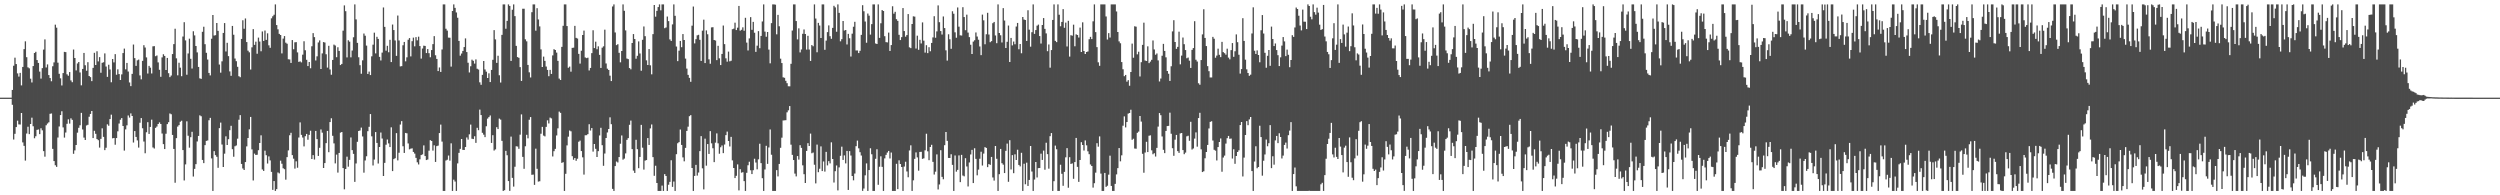 <?xml version="1.0" encoding="UTF-8"?>
<svg xmlns="http://www.w3.org/2000/svg" width="1920" height="150">
  <path d="M0 74.987h1v1.000H0zM1 74.988h1v1.000H1zM2 74.985h1v1.000H2zM3 74.987h1v1.000H3zM4 74.986h1v1.000H4zM5 74.985h1v1.000H5zM6 74.986h1v1.000H6zM7 74.987h1v1.000H7zM8 74.985h1v1.000H8zM9 69.051h1v11.455H9zM10 50.493h1v56.657H10zM11 44.305h1v58.451H11zM12 49.213h1v48.392H12zM13 56.359h1v36.324H13zM14 58.818h1v36.744H14zM15 55.964h1v39.657H15zM16 65.584h1v21.205H16zM17 51.381h1v57.958H17zM18 37.757h1v74.257H18zM19 31.739h1v91.595H19zM20 43.911h1v58.638H20zM21 51.733h1v45.613H21zM22 52.461h1v50.543H22zM23 60.393h1v34.850H23zM24 63.352h1v27.007H24zM25 50.750h1v46.233H25zM26 40.698h1v65.474H26zM27 39.758h1v64.896H27zM28 46.144h1v53.588H28zM29 48.352h1v51.090H29zM30 54.977h1v48.018H30zM31 60.359h1v38.170H31zM32 52.348h1v47.755H32zM33 38.090h1v77.967H33zM34 30.257h1v90.079H34zM35 51.834h1v44.354H35zM36 49.468h1v45.389H36zM37 57.633h1v36.343H37zM38 59.940h1v27.465H38zM39 62.419h1v24.699H39zM40 50.871h1v63.450H40zM41 47.911h1v75.786H41zM42 18.936h1v107.968H42zM43 21.265h1v106.877H43zM44 48.152h1v57.450H44zM45 56.702h1v40.414H45zM46 60.150h1v28.234H46zM47 65.639h1v19.820H47zM48 56.094h1v41.756H48zM49 39.811h1v65.884H49zM50 40.019h1v61.776H50zM51 57.090h1v37.993H51zM52 58.186h1v33.469H52zM53 55.357h1v39.547H53zM54 61.724h1v29.178H54zM55 63.116h1v28.964H55zM56 38.057h1v80.067H56zM57 44.542h1v70.958H57zM58 54.091h1v57.276H58zM59 48.745h1v53.150H59zM60 47.618h1v50.527H60zM61 55.667h1v40.523H61zM62 65.511h1v21.162H62zM63 52.963h1v46.474H63zM64 40.674h1v65.000H64zM65 50.116h1v57.384H65zM66 54.307h1v42.073H66zM67 47.786h1v48.070H67zM68 58.348h1v31.315H68zM69 59.250h1v28.256H69zM70 62.325h1v22.936H70zM71 52.112h1v53.906H71zM72 40.554h1v59.924H72zM73 49.938h1v52.822H73zM74 39.370h1v67.449H74zM75 47.146h1v60.508H75zM76 43.896h1v69.462H76zM77 55.884h1v50.752H77zM78 48.238h1v50.311H78zM79 47.830h1v57.271H79zM80 41.035h1v74.245H80zM81 51.084h1v62.394H81zM82 59.012h1v36.495H82zM83 49.691h1v46.866H83zM84 53.358h1v38.108H84zM85 63.191h1v24.880H85zM86 45.295h1v60.926H86zM87 47.924h1v58.067H87zM88 41.599h1v69.546H88zM89 57.421h1v48.619H89zM90 53.236h1v47.641H90zM91 56.896h1v37.967H91zM92 61.433h1v30.530H92zM93 57.113h1v33.575H93zM94 40.763h1v55.983H94zM95 37.321h1v78.365H95zM96 53.246h1v46.127H96zM97 48.308h1v47.946H97zM98 54.914h1v33.758H98zM99 63.312h1v26.992H99zM100 66.143h1v20.922H100zM101 56.744h1v32.347H101zM102 34.212h1v75.269H102zM103 44.652h1v56.019H103zM104 50.570h1v54.570H104zM105 46.352h1v61.463H105zM106 45.773h1v67.584H106zM107 57.889h1v36.391H107zM108 60.915h1v29.766H108zM109 46.744h1v51.779H109zM110 34.723h1v73.953H110zM111 36.520h1v81.172H111zM112 44.059h1v57.534H112zM113 56.461h1v37.409H113zM114 50.609h1v52.228H114zM115 51.957h1v45.528H115zM116 56.413h1v35.491H116zM117 35.574h1v77.677H117zM118 35.405h1v78.672H118zM119 43.171h1v55.033H119zM120 42.607h1v54.578H120zM121 47.917h1v47.322H121zM122 53.585h1v40.423H122zM123 58.979h1v36.269H123zM124 44.061h1v58.496H124zM125 41.684h1v68.996H125zM126 42.939h1v71.555H126zM127 53.759h1v48.973H127zM128 44.512h1v50.828H128zM129 56.221h1v37.608H129zM130 59.213h1v27.903H130zM131 58.002h1v29.741H131zM132 41.499h1v62.137H132zM133 33.879h1v80.523H133zM134 22.055h1v118.294H134zM135 44.784h1v61.289H135zM136 57.870h1v39.338H136zM137 48.179h1v47.907H137zM138 51.990h1v41.495H138zM139 58.527h1v34.180H139zM140 28.061h1v87.179H140zM141 17.058h1v121.544H141zM142 31.050h1v95.199H142zM143 57.389h1v35.812H143zM144 41.041h1v63.225H144zM145 29.709h1v83.724H145zM146 45.170h1v60.199H146zM147 52.608h1v48.594H147zM148 23.997h1v111.563H148zM149 27.199h1v102.513H149zM150 35.309h1v90.770H150zM151 40.254h1v68.366H151zM152 51.426h1v52.962H152zM153 60.159h1v28.394H153zM154 60.546h1v28.723H154zM155 24.409h1v98.439H155zM156 20.551h1v104.735H156zM157 33.936h1v77.524H157zM158 40.570h1v67.605H158zM159 45.724h1v62.129H159zM160 56.003h1v36.374H160zM161 57.908h1v32.633H161zM162 29.762h1v91.871H162zM163 11.511h1v135.112H163zM164 27.285h1v88.772H164zM165 27.049h1v92.084H165zM166 17.654h1v102.791H166zM167 23.692h1v105.157H167zM168 49.539h1v48.856H168zM169 55.791h1v38.368H169zM170 47.080h1v63.898H170zM171 25.278h1v102.994H171zM172 17.736h1v100.256H172zM173 39.509h1v65.218H173zM174 32.883h1v78.486H174zM175 43.093h1v63.807H175zM176 54.832h1v45.164H176zM177 58.231h1v38.369H177zM178 19.897h1v94.696H178zM179 26.654h1v93.736H179zM180 44.929h1v67.392H180zM181 46.977h1v64.731H181zM182 51.323h1v55.159H182zM183 58.505h1v33.468H183zM184 59.289h1v29.113H184zM185 29.905h1v95.992H185zM186 15.545h1v113.821H186zM187 22.045h1v108.494H187zM188 14.170h1v110.321H188zM189 32.329h1v80.105H189zM190 38.916h1v67.047H190zM191 40.200h1v59.117H191zM192 53.420h1v36.376H192zM193 36.361h1v78.384H193zM194 22.394h1v116.183H194zM195 34.449h1v83.542H195zM196 32.004h1v87.046H196zM197 41.246h1v77.573H197zM198 28.877h1v86.478H198zM199 31.920h1v77.921H199zM200 39.352h1v64.605H200zM201 24.142h1v105.983H201zM202 31.462h1v99.840H202zM203 23.454h1v92.253H203zM204 30.612h1v88.580H204zM205 25.614h1v99.953H205zM206 34.820h1v85.287H206zM207 36.714h1v86.481H207zM208 14.096h1v117.874H208zM209 12.477h1v133.321H209zM210 11.295h1v127.743H210zM211 3.376h1v143.249H211zM212 19.242h1v126.036H212zM213 22.503h1v109.946H213zM214 26.022h1v107.173H214zM215 26.874h1v96.506H215zM216 41.018h1v84.714H216zM217 29.660h1v99.559H217zM218 27.701h1v102.269H218zM219 32.761h1v105.203H219zM220 33.602h1v87.073H220zM221 45.533h1v69.988H221zM222 45.644h1v58.243H222zM223 48.330h1v53.664H223zM224 30.752h1v88.372H224zM225 37.826h1v84.014H225zM226 32.524h1v96.982H226zM227 32.339h1v91.563H227zM228 40.239h1v88.575H228zM229 47.523h1v58.097H229zM230 47.137h1v46.867H230zM231 47.945h1v55.619H231zM232 42.007h1v63.628H232zM233 31.685h1v80.772H233zM234 38.608h1v65.998H234zM235 45.906h1v56.964H235zM236 50.738h1v56.589H236zM237 47.604h1v55.958H237zM238 52.444h1v47.984H238zM239 35.518h1v86.613H239zM240 25.449h1v93.683H240zM241 28.511h1v94.031H241zM242 46.418h1v54.137H242zM243 43.270h1v63.578H243zM244 32.612h1v87.120H244zM245 31.034h1v82.453H245zM246 52.997h1v46.454H246zM247 40.998h1v60.900H247zM248 32.327h1v96.691H248zM249 32.658h1v92.557H249zM250 41.686h1v68.219H250zM251 51.893h1v48.642H251zM252 35.183h1v81.692H252zM253 53.354h1v40.404H253zM254 57.417h1v33.395H254zM255 46.014h1v58.282H255zM256 34.270h1v75.864H256zM257 34.974h1v90.515H257zM258 43.953h1v74.786H258zM259 36.276h1v96.278H259zM260 39.098h1v78.361H260zM261 49.990h1v51.923H261zM262 49.093h1v52.259H262zM263 23.565h1v105.530H263zM264 4.135h1v141.259H264zM265 8.583h1v121.214H265zM266 44.103h1v76.193H266zM267 30.938h1v97.070H267zM268 32.004h1v90.791H268zM269 44.039h1v61.538H269zM270 38.835h1v76.450H270zM271 28.626h1v89.539H271zM272 3.377h1v136.319H272zM273 14.920h1v110.637H273zM274 32.928h1v75.952H274zM275 43.969h1v56.644H275zM276 50.048h1v50.136H276zM277 56.641h1v41.346H277zM278 46.324h1v58.478H278zM279 25.760h1v106.834H279zM280 27.451h1v95.767H280zM281 35.022h1v84.997H281zM282 56.788h1v43.954H282zM283 54.995h1v42.408H283zM284 57.650h1v29.977H284zM285 43.263h1v61.428H285zM286 34.286h1v92.809H286zM287 25.101h1v97.395H287zM288 41.025h1v60.400H288zM289 28.248h1v81.529H289zM290 29.925h1v95.643H290zM291 43.656h1v69.263H291zM292 46.451h1v55.336H292zM293 40.387h1v65.997H293zM294 5.748h1v129.412H294zM295 20.609h1v104.490H295zM296 38.902h1v72.230H296zM297 35.188h1v71.955H297zM298 40.165h1v69.974H298zM299 30.575h1v82.374H299zM300 47.670h1v50.111H300zM301 18.847h1v112.558H301zM302 23.116h1v99.108H302zM303 31.088h1v90.414H303zM304 42.889h1v59.346H304zM305 11.938h1v111.227H305zM306 31.059h1v86.266H306zM307 51.000h1v44.664H307zM308 50.814h1v42.192H308zM309 34.752h1v77.574H309zM310 32.225h1v85.239H310zM311 47.094h1v55.007H311zM312 44.055h1v58.341H312zM313 30.516h1v79.683H313zM314 29.246h1v85.452H314zM315 43.312h1v70.886H315zM316 31.642h1v82.279H316zM317 28.879h1v87.803H317zM318 35.582h1v82.402H318zM319 28.504h1v92.741H319zM320 30.970h1v93.678H320zM321 28.169h1v98.147H321zM322 35.371h1v87.004H322zM323 45.003h1v74.075H323zM324 37.281h1v81.282H324zM325 35.098h1v76.589H325zM326 35.269h1v84.614H326zM327 40.767h1v82.185H327zM328 37.683h1v84.828H328zM329 40.838h1v74.858H329zM330 43.966h1v63.711H330zM331 38.443h1v69.772H331zM332 33.916h1v81.738H332zM333 27.774h1v83.847H333zM334 42.433h1v81.942H334zM335 45.255h1v66.977H335zM336 54.591h1v57.248H336zM337 51.823h1v50.380H337zM338 55.265h1v40.416H338zM339 37.988h1v70.759H339zM340 3.376h1v143.249H340zM341 3.376h1v143.249H341zM342 22.089h1v101.176H342zM343 23.521h1v99.168H343zM344 28.903h1v90.569H344zM345 28.991h1v94.392H345zM346 51.126h1v58.963H346zM347 8.438h1v138.187H347zM348 3.376h1v134.634H348zM349 6.043h1v133.389H349zM350 9.577h1v137.047H350zM351 13.637h1v111.858H351zM352 31.426h1v85.963H352zM353 42.760h1v71.557H353zM354 41.094h1v65.661H354zM355 39.119h1v75.996H355zM356 36.148h1v79.035H356zM357 29.489h1v83.405H357zM358 40.002h1v65.579H358zM359 48.190h1v59.018H359zM360 55.645h1v47.541H360zM361 50.868h1v44.846H361zM362 45.840h1v60.697H362zM363 46.704h1v60.100H363zM364 48.857h1v55.789H364zM365 45.598h1v64.147H365zM366 52.769h1v45.400H366zM367 53.389h1v46.589H367zM368 63.256h1v20.924H368zM369 65.128h1v23.223H369zM370 57.502h1v44.514H370zM371 46.828h1v56.606H371zM372 53.352h1v51.957H372zM373 55.029h1v41.922H373zM374 59.895h1v31.167H374zM375 56.317h1v33.623H375zM376 63.034h1v25.626H376zM377 53.710h1v56.055H377zM378 45.949h1v57.891H378zM379 23.137h1v92.448H379zM380 30.237h1v84.508H380zM381 48.303h1v49.382H381zM382 42.806h1v56.301H382zM383 57.810h1v33.266H383zM384 63.377h1v28.491H384zM385 26.754h1v81.418H385zM386 3.376h1v143.249H386zM387 3.376h1v142.680H387zM388 22.053h1v93.829H388zM389 16.035h1v103.198H389zM390 3.376h1v135.697H390zM391 4.581h1v141.983H391zM392 46.779h1v58.149H392zM393 7.499h1v129.090H393zM394 3.376h1v139.912H394zM395 12.385h1v115.677H395zM396 35.238h1v77.082H396zM397 43.803h1v68.745H397zM398 44.398h1v69.880H398zM399 51.575h1v51.850H399zM400 62.151h1v25.715H400zM401 6.701h1v113.780H401zM402 6.697h1v122.930H402zM403 30.199h1v82.129H403zM404 31.722h1v71.830H404zM405 49.849h1v56.385H405zM406 55.533h1v36.448H406zM407 59.499h1v30.420H407zM408 9.386h1v124.883H408zM409 3.376h1v130.693H409zM410 3.376h1v138.612H410zM411 23.559h1v90.595H411zM412 6.302h1v123.313H412zM413 14.948h1v124.502H413zM414 20.288h1v118.921H414zM415 37.955h1v64.752H415zM416 51.481h1v45.968H416zM417 43.480h1v60.682H417zM418 46.732h1v58.044H418zM419 51.088h1v46.343H419zM420 53.689h1v38.736H420zM421 58.496h1v36.335H421zM422 53.656h1v36.687H422zM423 56.769h1v34.150H423zM424 42.525h1v77.636H424zM425 37.788h1v78.354H425zM426 38.388h1v75.948H426zM427 40.379h1v63.648H427zM428 46.755h1v51.805H428zM429 60.353h1v25.343H429zM430 61.444h1v25.259H430zM431 35.987h1v89.106H431zM432 19.803h1v104.782H432zM433 3.376h1v143.249H433zM434 3.376h1v130.125H434zM435 20.006h1v91.657H435zM436 52.027h1v52.945H436zM437 51.168h1v49.083H437zM438 55.066h1v45.813H438zM439 36.771h1v83.185H439zM440 36.612h1v86.075H440zM441 19.861h1v101.467H441zM442 29.074h1v94.396H442zM443 29.576h1v92.347H443zM444 41.385h1v67.455H444zM445 48.839h1v59.118H445zM446 38.977h1v77.029H446zM447 26.856h1v93.972H447zM448 23.494h1v110.588H448zM449 44.138h1v59.760H449zM450 44.629h1v59.225H450zM451 44.264h1v58.725H451zM452 54.139h1v41.272H452zM453 52.182h1v48.046H453zM454 40.825h1v57.520H454zM455 23.262h1v93.171H455zM456 36.900h1v73.702H456zM457 31.986h1v82.314H457zM458 37.818h1v82.769H458zM459 35.570h1v80.525H459zM460 42.140h1v61.887H460zM461 52.175h1v45.980H461zM462 36.610h1v74.898H462zM463 35.566h1v91.766H463zM464 22.766h1v95.165H464zM465 48.739h1v57.245H465zM466 52.761h1v48.986H466zM467 53.742h1v45.333H467zM468 58.107h1v31.981H468zM469 62.237h1v33.149H469zM470 4.947h1v140.110H470zM471 3.376h1v143.249H471zM472 24.944h1v102.592H472zM473 34.678h1v89.397H473zM474 33.948h1v90.835H474zM475 40.526h1v80.078H475zM476 47.853h1v62.559H476zM477 39.188h1v64.872H477zM478 3.376h1v119.272H478zM479 8.280h1v113.526H479zM480 23.351h1v94.447H480zM481 44.979h1v62.441H481zM482 45.425h1v60.644H482zM483 52.291h1v43.558H483zM484 53.257h1v39.356H484zM485 33.045h1v81.513H485zM486 26.169h1v104.839H486zM487 29.965h1v102.830H487zM488 45.102h1v62.283H488zM489 42.858h1v71.705H489zM490 31.817h1v97.360H490zM491 41.065h1v79.482H491zM492 54.306h1v41.581H492zM493 30.552h1v82.861H493zM494 20.313h1v109.923H494zM495 27.787h1v95.533H495zM496 46.359h1v76.560H496zM497 49.941h1v56.108H497zM498 37.692h1v73.614H498zM499 50.186h1v48.433H499zM500 57.065h1v38.538H500zM501 26.236h1v94.429H501zM502 3.863h1v131.135H502zM503 12.823h1v114.452H503zM504 8.337h1v132.216H504zM505 5.411h1v141.213H505zM506 3.376h1v143.249H506zM507 7.939h1v138.686H507zM508 3.376h1v139.178H508zM509 3.376h1v143.249H509zM510 21.645h1v112.094H510zM511 21.101h1v114.047H511zM512 12.695h1v133.929H512zM513 16.234h1v125.654H513zM514 30.282h1v109.392H514zM515 31.462h1v91.634H515zM516 18.716h1v124.798H516zM517 3.376h1v136.026H517zM518 12.120h1v134.505H518zM519 35.740h1v82.706H519zM520 46.941h1v63.084H520zM521 38.918h1v70.248H521zM522 31.448h1v68.048H522zM523 36.232h1v75.098H523zM524 26.154h1v94.732H524zM525 30.701h1v93.196H525zM526 45.015h1v68.524H526zM527 52.691h1v47.854H527zM528 57.505h1v39.793H528zM529 59.793h1v29.450H529zM530 62.830h1v25.606H530zM531 19.727h1v109.274H531zM532 5.015h1v141.610H532zM533 33.314h1v101.798H533zM534 30.129h1v96.474H534zM535 27.120h1v107.756H535zM536 26.752h1v105.736H536zM537 30.572h1v85.494H537zM538 46.800h1v57.741H538zM539 23.539h1v105.757H539zM540 15.085h1v130.397H540zM541 48.423h1v58.083H541zM542 23.354h1v103.860H542zM543 26.337h1v84.291H543zM544 45.571h1v72.657H544zM545 48.928h1v51.778H545zM546 21.035h1v89.059H546zM547 20.901h1v92.951H547zM548 30.716h1v93.805H548zM549 31.107h1v78.440H549zM550 46.185h1v56.247H550zM551 35.154h1v74.928H551zM552 44.818h1v73.255H552zM553 49.978h1v63.141H553zM554 41.405h1v70.291H554zM555 19.627h1v97.956H555zM556 33.905h1v77.099H556zM557 44.792h1v58.971H557zM558 47.354h1v53.705H558zM559 39.635h1v68.648H559zM560 47.079h1v65.393H560zM561 46.655h1v58.442H561zM562 22.419h1v100.774H562zM563 22.019h1v107.021H563zM564 17.389h1v119.369H564zM565 23.073h1v111.928H565zM566 21.239h1v105.035H566zM567 4.534h1v141.713H567zM568 23.571h1v106.394H568zM569 22.905h1v109.689H569zM570 20.973h1v111.277H570zM571 23.611h1v115.483H571zM572 13.667h1v132.957H572zM573 32.713h1v100.009H573zM574 38.739h1v88.164H574zM575 29.496h1v94.711H575zM576 13.173h1v117.610H576zM577 22.895h1v110.776H577zM578 16.807h1v113.920H578zM579 25.138h1v96.753H579zM580 39.845h1v84.959H580zM581 35.089h1v94.937H581zM582 23.909h1v98.481H582zM583 36.994h1v73.409H583zM584 27.621h1v97.681H584zM585 16.488h1v120.368H585zM586 3.376h1v143.249H586zM587 24.281h1v105.874H587zM588 28.209h1v83.775H588zM589 24.587h1v101.270H589zM590 38.097h1v75.171H590zM591 48.640h1v50.770H591zM592 17.757h1v101.061H592zM593 3.376h1v143.249H593zM594 3.376h1v143.249H594zM595 3.576h1v143.048H595zM596 26.368h1v104.298H596zM597 11.423h1v124.075H597zM598 20.182h1v105.697H598zM599 45.080h1v68.416H599zM600 48.410h1v57.314H600zM601 59.406h1v33.107H601zM602 59.758h1v32.668H602zM603 62.057h1v30.247H603zM604 63.899h1v22.349H604zM605 66.249h1v18.480H605zM606 66.318h1v15.164H606zM607 48.987h1v62.113H607zM608 23.458h1v95.458H608zM609 3.376h1v119.530H609zM610 3.377h1v129.938H610zM611 16.184h1v119.287H611zM612 30.271h1v89.582H612zM613 21.764h1v100.806H613zM614 40.267h1v71.239H614zM615 37.964h1v75.613H615zM616 25.971h1v101.008H616zM617 22.605h1v111.201H617zM618 26.101h1v114.440H618zM619 38.091h1v77.831H619zM620 27.512h1v82.475H620zM621 38.043h1v74.088H621zM622 46.818h1v55.771H622zM623 34.621h1v83.065H623zM624 35.519h1v81.626H624zM625 3.376h1v123.138H625zM626 14.208h1v126.630H626zM627 40.165h1v70.865H627zM628 17.554h1v114.718H628zM629 19.634h1v109.954H629zM630 29.182h1v83.269H630zM631 3.376h1v127.999H631zM632 3.376h1v120.636H632zM633 38.246h1v93.562H633zM634 31.205h1v85.425H634zM635 24.662h1v102.353H635zM636 19.485h1v104.284H636zM637 27.776h1v97.738H637zM638 29.802h1v79.487H638zM639 21.416h1v100.719H639zM640 4.471h1v135.708H640zM641 5.689h1v125.808H641zM642 24.360h1v102.724H642zM643 3.376h1v142.843H643zM644 9.895h1v118.690H644zM645 31.746h1v87.902H645zM646 30.104h1v82.554H646zM647 16.145h1v106.699H647zM648 23.465h1v95.857H648zM649 23.065h1v102.438H649zM650 34.151h1v81.789H650zM651 26.034h1v119.842H651zM652 29.396h1v86.662H652zM653 43.411h1v76.034H653zM654 25.835h1v109.327H654zM655 20.526h1v117.946H655zM656 16.730h1v116.548H656zM657 38.756h1v73.508H657zM658 38.775h1v69.231H658zM659 40.765h1v73.141H659zM660 39.031h1v77.857H660zM661 26.788h1v92.657H661zM662 4.005h1v142.600H662zM663 8.627h1v136.182H663zM664 16.513h1v118.152H664zM665 32.824h1v92.671H665zM666 10.385h1v136.239H666zM667 12.022h1v118.593H667zM668 26.579h1v87.289H668zM669 18.513h1v99.941H669zM670 3.376h1v143.248H670zM671 3.376h1v143.249H671zM672 33.400h1v88.551H672zM673 33.813h1v80.828H673zM674 3.376h1v138.557H674zM675 29.102h1v98.953H675zM676 17.860h1v102.191H676zM677 7.742h1v120.422H677zM678 8.449h1v138.176H678zM679 27.798h1v93.841H679zM680 32.374h1v86.568H680zM681 32.570h1v84.551H681zM682 25.051h1v90.844H682zM683 39.111h1v82.594H683zM684 34.634h1v82.497H684zM685 4.794h1v141.830H685zM686 10.486h1v136.139H686zM687 9.079h1v137.545H687zM688 14.754h1v111.023H688zM689 16.026h1v129.239H689zM690 26.719h1v96.394H690zM691 30.791h1v95.161H691zM692 28.524h1v99.719H692zM693 6.188h1v140.436H693zM694 23.838h1v104.076H694zM695 28.179h1v96.008H695zM696 26.926h1v104.778H696zM697 10.781h1v125.337H697zM698 36.356h1v79.206H698zM699 36.948h1v74.647H699zM700 18.422h1v128.202H700zM701 12.551h1v125.925H701zM702 12.769h1v109.235H702zM703 37.288h1v79.750H703zM704 27.401h1v93.469H704zM705 38.231h1v92.825H705zM706 30.576h1v86.099H706zM707 33.375h1v83.225H707zM708 17.177h1v104.821H708zM709 31.228h1v90.351H709zM710 40.375h1v75.099H710zM711 34.689h1v68.038H711zM712 40.822h1v75.407H712zM713 36.250h1v86.795H713zM714 39.369h1v73.540H714zM715 32.982h1v78.205H715zM716 28.726h1v95.579H716zM717 12.419h1v121.620H717zM718 28.976h1v102.843H718zM719 24.127h1v94.460H719zM720 4.125h1v141.388H720zM721 17.048h1v124.613H721zM722 23.840h1v91.538H722zM723 26.544h1v109.294H723zM724 12.656h1v125.019H724zM725 21.533h1v89.982H725zM726 38.650h1v62.705H726zM727 46.567h1v61.614H727zM728 26.333h1v94.963H728zM729 30.148h1v91.184H729zM730 37.479h1v81.022H730zM731 8.655h1v117.986H731zM732 10.527h1v136.097H732zM733 24.840h1v94.569H733zM734 28.966h1v102.872H734zM735 5.750h1v124.684H735zM736 20.498h1v98.838H736zM737 27.158h1v112.703H737zM738 27.316h1v91.647H738zM739 5.541h1v129.253H739zM740 13.120h1v122.324H740zM741 23.196h1v98.309H741zM742 11.241h1v116.590H742zM743 25.025h1v118.187H743zM744 28.498h1v96.277H744zM745 34.361h1v84.265H745zM746 41.466h1v73.643H746zM747 31.966h1v108.640H747zM748 30.907h1v82.964H748zM749 24.943h1v97.076H749zM750 28.082h1v106.578H750zM751 30.500h1v99.745H751zM752 35.684h1v86.222H752zM753 42.339h1v74.173H753zM754 11.234h1v115.879H754zM755 15.604h1v102.378H755zM756 34.016h1v78.973H756zM757 26.328h1v87.283H757zM758 9.853h1v118.482H758zM759 26.524h1v99.464H759zM760 32.393h1v94.221H760zM761 31.592h1v88.945H761zM762 17.814h1v118.486H762zM763 16.851h1v121.861H763zM764 27.239h1v84.891H764zM765 33.163h1v88.771H765zM766 3.376h1v143.249H766zM767 25.327h1v108.441H767zM768 27.073h1v87.284H768zM769 32.626h1v92.690H769zM770 6.248h1v120.207H770zM771 15.765h1v117.142H771zM772 36.887h1v78.965H772zM773 32.116h1v78.193H773zM774 19.594h1v120.039H774zM775 47.629h1v60.069H775zM776 29.139h1v101.027H776zM777 34.879h1v84.245H777zM778 31.920h1v101.120H778zM779 33.974h1v84.564H779zM780 20.381h1v102.498H780zM781 17.612h1v97.391H781zM782 37.820h1v88.862H782zM783 33.768h1v94.014H783zM784 40.924h1v76.433H784zM785 13.035h1v133.588H785zM786 14.997h1v110.751H786zM787 15.353h1v126.172H787zM788 31.461h1v93.469H788zM789 7.908h1v134.891H789zM790 22.805h1v115.384H790zM791 35.849h1v76.281H791zM792 24.750h1v106.987H792zM793 3.376h1v143.249H793zM794 26.034h1v111.864H794zM795 23.090h1v101.340H795zM796 19.723h1v116.564H796zM797 18.888h1v110.250H797zM798 27.720h1v101.312H798zM799 33.409h1v84.619H799zM800 19.192h1v103.641H800zM801 13.888h1v101.773H801zM802 22.163h1v108.202H802zM803 25.669h1v83.960H803zM804 39.334h1v79.025H804zM805 34.174h1v95.364H805zM806 51.970h1v52.608H806zM807 38.431h1v63.740H807zM808 15.291h1v131.333H808zM809 3.376h1v135.774H809zM810 31.374h1v80.441H810zM811 32.382h1v82.274H811zM812 3.376h1v143.248H812zM813 11.329h1v135.295H813zM814 20.185h1v106.307H814zM815 16.825h1v116.665H815zM816 7.013h1v135.699H816zM817 21.331h1v110.662H817zM818 17.371h1v103.469H818zM819 35.687h1v78.088H819zM820 15.970h1v128.191H820zM821 43.472h1v77.240H821zM822 27.032h1v98.845H822zM823 27.370h1v98.102H823zM824 18.961h1v118.370H824zM825 35.539h1v88.905H825zM826 26.389h1v79.560H826zM827 26.865h1v101.303H827zM828 28.831h1v110.843H828zM829 21.216h1v101.645H829zM830 39.949h1v69.239H830zM831 17.162h1v94.206H831zM832 39.186h1v76.420H832zM833 41.482h1v66.335H833zM834 39.927h1v71.680H834zM835 39.532h1v76.673H835zM836 30.122h1v88.309H836zM837 28.293h1v98.000H837zM838 30.019h1v97.479H838zM839 16.360h1v127.736H839zM840 3.376h1v137.337H840zM841 24.674h1v107.909H841zM842 36.215h1v73.758H842zM843 47.852h1v64.783H843zM844 50.525h1v54.250H844zM845 3.376h1v129.950H845zM846 3.376h1v143.249H846zM847 3.376h1v143.249H847zM848 3.376h1v129.452H848zM849 12.641h1v130.882H849zM850 30.347h1v112.288H850zM851 25.433h1v108.722H851zM852 28.845h1v90.731H852zM853 3.376h1v139.435H853zM854 3.376h1v143.249H854zM855 3.376h1v143.249H855zM856 3.376h1v137.836H856zM857 8.815h1v125.108H857zM858 24.568h1v104.571H858zM859 31.773h1v81.946H859zM860 33.214h1v90.705H860zM861 47.691h1v71.606H861zM862 53.213h1v43.325H862zM863 58.504h1v30.880H863zM864 57.533h1v40.305H864zM865 62.734h1v30.988H865zM866 61.544h1v25.708H866zM867 65.819h1v20.947H867zM868 55.293h1v28.978H868zM869 33.497h1v73.893H869zM870 44.348h1v62.221H870zM871 20.150h1v93.901H871zM872 20.462h1v93.786H872zM873 41.707h1v60.309H873zM874 39.738h1v61.329H874zM875 58.721h1v30.358H875zM876 47.763h1v45.644H876zM877 34.469h1v83.640H877zM878 17.424h1v115.249H878zM879 46.503h1v70.638H879zM880 46.850h1v62.035H880zM881 35.602h1v81.203H881zM882 48.509h1v55.733H882zM883 47.312h1v56.616H883zM884 45.928h1v69.519H884zM885 31.101h1v87.369H885zM886 37.986h1v79.664H886zM887 42.057h1v78.178H887zM888 41.044h1v72.501H888zM889 46.401h1v50.812H889zM890 62.578h1v24.251H890zM891 60.340h1v28.151H891zM892 42.781h1v62.026H892zM893 33.691h1v81.333H893zM894 39.092h1v78.519H894zM895 44.038h1v56.509H895zM896 54.549h1v42.290H896zM897 56.603h1v40.061H897zM898 62.146h1v24.401H898zM899 50.880h1v51.810H899zM900 24.113h1v89.706H900zM901 15.536h1v104.122H901zM902 32.233h1v75.035H902zM903 37.520h1v66.131H903zM904 35.977h1v80.105H904zM905 24.315h1v93.109H905zM906 49.393h1v53.055H906zM907 42.693h1v59.437H907zM908 28.810h1v86.460H908zM909 33.934h1v84.483H909zM910 38.471h1v78.727H910zM911 44.739h1v59.982H911zM912 44.193h1v60.074H912zM913 46.583h1v61.548H913zM914 52.178h1v41.343H914zM915 38.275h1v76.587H915zM916 36.890h1v77.145H916zM917 16.304h1v90.130H917zM918 45.895h1v55.811H918zM919 47.278h1v65.352H919zM920 63.973h1v26.683H920zM921 65.051h1v21.565H921zM922 46.108h1v68.584H922zM923 26.424h1v105.722H923zM924 7.116h1v124.404H924zM925 29.126h1v92.414H925zM926 35.400h1v81.322H926zM927 50.813h1v60.490H927zM928 54.666h1v43.975H928zM929 59.486h1v34.126H929zM930 59.472h1v33.645H930zM931 28.300h1v79.606H931zM932 29.772h1v85.251H932zM933 44.326h1v71.374H933zM934 42.683h1v80.552H934zM935 37.367h1v75.581H935zM936 42.074h1v66.957H936zM937 43.900h1v62.465H937zM938 32.154h1v99.729H938zM939 40.037h1v80.935H939zM940 40.841h1v78.669H940zM941 42.007h1v68.283H941zM942 37.372h1v68.781H942zM943 44.233h1v60.155H943zM944 45.557h1v61.065H944zM945 38.492h1v67.892H945zM946 33.080h1v88.673H946zM947 43.599h1v71.033H947zM948 39.393h1v86.401H948zM949 26.420h1v93.383H949zM950 32.410h1v84.343H950zM951 42.012h1v73.422H951zM952 56.523h1v39.539H952zM953 53.043h1v40.651H953zM954 13.961h1v121.585H954zM955 31.445h1v89.617H955zM956 45.816h1v57.857H956zM957 53.227h1v39.819H957zM958 56.067h1v40.101H958zM959 58.200h1v33.487H959zM960 57.337h1v32.513H960zM961 25.677h1v105.705H961zM962 5.648h1v140.976H962zM963 38.961h1v85.085H963zM964 41.435h1v70.909H964zM965 38.683h1v90.550H965zM966 42.221h1v86.043H966zM967 47.838h1v48.730H967zM968 23.265h1v81.998H968zM969 11.553h1v123.356H969zM970 25.737h1v97.688H970zM971 40.534h1v78.089H971zM972 52.025h1v55.143H972zM973 42.879h1v69.471H973zM974 38.404h1v71.599H974zM975 50.536h1v45.545H975zM976 20.416h1v108.704H976zM977 29.960h1v90.056H977zM978 35.396h1v91.089H978zM979 33.380h1v74.457H979zM980 38.465h1v65.921H980zM981 42.386h1v67.520H981zM982 50.736h1v51.635H982zM983 44.008h1v61.227H983zM984 35.007h1v86.715H984zM985 28.464h1v91.047H985zM986 31.818h1v79.494H986zM987 43.113h1v66.399H987zM988 38.088h1v75.993H988zM989 42.062h1v61.792H989zM990 51.606h1v48.704H990zM991 46.085h1v47.724H991zM992 27.022h1v119.602H992zM993 28.327h1v105.355H993zM994 21.101h1v107.550H994zM995 5.796h1v137.286H995zM996 6.928h1v139.697H996zM997 12.093h1v134.531H997zM998 19.614h1v127.011H998zM999 23.366h1v123.259H999zM1000 7.389h1v139.235H1000zM1001 16.652h1v129.973H1001zM1002 16.676h1v129.949H1002zM1003 22.332h1v124.292H1003zM1004 3.376h1v143.249H1004zM1005 4.625h1v141.846H1005zM1006 12.842h1v133.782H1006zM1007 14.860h1v131.764H1007zM1008 3.376h1v143.249H1008zM1009 9.339h1v137.286H1009zM1010 11.269h1v135.355H1010zM1011 5.902h1v140.722H1011zM1012 9.672h1v136.953H1012zM1013 18.966h1v127.659H1013zM1014 22.966h1v118.623H1014zM1015 22.382h1v117.995H1015zM1016 3.787h1v142.838H1016zM1017 28.061h1v106.440H1017zM1018 31.765h1v90.153H1018zM1019 39.904h1v70.676H1019zM1020 41.690h1v64.876H1020zM1021 52.174h1v49.928H1021zM1022 46.192h1v48.167H1022zM1023 29.453h1v89.144H1023zM1024 17.807h1v103.121H1024zM1025 38.337h1v75.148H1025zM1026 34.324h1v86.163H1026zM1027 3.376h1v118.753H1027zM1028 48.304h1v57.665H1028zM1029 30.072h1v82.540H1029zM1030 32.969h1v86.142H1030zM1031 18.874h1v113.509H1031zM1032 26.442h1v86.892H1032zM1033 35.845h1v76.050H1033zM1034 25.069h1v99.387H1034zM1035 20.367h1v115.391H1035zM1036 39.247h1v66.283H1036zM1037 35.491h1v89.145H1037zM1038 10.259h1v126.225H1038zM1039 19.579h1v118.791H1039zM1040 36.283h1v85.362H1040zM1041 46.312h1v60.601H1041zM1042 41.008h1v78.501H1042zM1043 41.880h1v58.595H1043zM1044 50.415h1v43.434H1044zM1045 57.442h1v35.662H1045zM1046 18.795h1v120.740H1046zM1047 26.098h1v107.809H1047zM1048 37.414h1v73.619H1048zM1049 40.349h1v73.912H1049zM1050 44.235h1v67.644H1050zM1051 51.935h1v43.334H1051zM1052 43.007h1v66.035H1052zM1053 25.982h1v86.087H1053zM1054 3.376h1v126.280H1054zM1055 3.376h1v127.974H1055zM1056 10.455h1v119.793H1056zM1057 6.067h1v136.111H1057zM1058 10.536h1v126.247H1058zM1059 3.376h1v128.608H1059zM1060 7.374h1v121.226H1060zM1061 27.178h1v93.611H1061zM1062 9.511h1v121.449H1062zM1063 16.479h1v106.005H1063zM1064 22.999h1v85.443H1064zM1065 26.895h1v85.891H1065zM1066 29.206h1v89.361H1066zM1067 31.164h1v79.835H1067zM1068 29.421h1v86.004H1068zM1069 37.118h1v85.361H1069zM1070 37.145h1v82.969H1070zM1071 34.967h1v68.469H1071zM1072 46.868h1v56.267H1072zM1073 53.505h1v47.581H1073zM1074 57.672h1v31.061H1074zM1075 59.187h1v31.818H1075zM1076 4.494h1v128.362H1076zM1077 7.312h1v134.864H1077zM1078 3.379h1v143.198H1078zM1079 27.691h1v92.084H1079zM1080 45.224h1v67.396H1080zM1081 45.235h1v69.701H1081zM1082 50.073h1v71.599H1082zM1083 45.749h1v60.163H1083zM1084 3.376h1v133.931H1084zM1085 7.264h1v139.361H1085zM1086 7.334h1v129.634H1086zM1087 14.740h1v112.990H1087zM1088 14.150h1v108.293H1088zM1089 44.092h1v71.940H1089zM1090 50.498h1v48.459H1090zM1091 32.477h1v70.625H1091zM1092 25.710h1v104.640H1092zM1093 30.033h1v97.246H1093zM1094 38.986h1v74.399H1094zM1095 32.290h1v73.531H1095zM1096 52.702h1v44.236H1096zM1097 47.471h1v51.973H1097zM1098 50.067h1v50.875H1098zM1099 42.847h1v69.440H1099zM1100 21.035h1v112.684H1100zM1101 37.058h1v72.534H1101zM1102 34.440h1v78.974H1102zM1103 42.711h1v71.628H1103zM1104 50.719h1v50.100H1104zM1105 10.452h1v127.730H1105zM1106 9.348h1v124.539H1106zM1107 17.213h1v121.000H1107zM1108 3.376h1v143.249H1108zM1109 20.414h1v95.300H1109zM1110 38.780h1v67.999H1110zM1111 40.906h1v64.823H1111zM1112 48.233h1v50.287H1112zM1113 45.975h1v54.866H1113zM1114 41.669h1v78.111H1114zM1115 37.740h1v71.919H1115zM1116 28.702h1v83.623H1116zM1117 19.941h1v101.522H1117zM1118 43.670h1v64.756H1118zM1119 51.814h1v51.591H1119zM1120 56.504h1v35.987H1120zM1121 56.013h1v36.754H1121zM1122 51.699h1v49.756H1122zM1123 3.376h1v130.340H1123zM1124 22.359h1v105.005H1124zM1125 40.604h1v71.547H1125zM1126 26.977h1v89.756H1126zM1127 21.219h1v107.112H1127zM1128 22.380h1v100.339H1128zM1129 31.535h1v91.392H1129zM1130 36.402h1v79.264H1130zM1131 18.303h1v128.320H1131zM1132 29.960h1v91.810H1132zM1133 33.461h1v79.426H1133zM1134 36.847h1v67.489H1134zM1135 51.903h1v38.465H1135zM1136 59.153h1v34.752H1136zM1137 52.747h1v41.588H1137zM1138 25.005h1v93.123H1138zM1139 12.429h1v118.706H1139zM1140 35.565h1v76.606H1140zM1141 40.978h1v66.191H1141zM1142 52.054h1v52.899H1142zM1143 54.842h1v44.041H1143zM1144 47.273h1v58.154H1144zM1145 32.322h1v75.399H1145zM1146 8.833h1v128.985H1146zM1147 28.862h1v96.351H1147zM1148 30.163h1v85.484H1148zM1149 20.916h1v105.896H1149zM1150 9.492h1v129.868H1150zM1151 28.116h1v90.022H1151zM1152 37.882h1v66.568H1152zM1153 17.872h1v115.575H1153zM1154 20.902h1v114.313H1154zM1155 42.681h1v70.223H1155zM1156 37.325h1v75.202H1156zM1157 34.573h1v77.640H1157zM1158 38.789h1v75.515H1158zM1159 56.460h1v39.370H1159zM1160 46.122h1v56.759H1160zM1161 26.814h1v88.765H1161zM1162 15.098h1v114.711H1162zM1163 13.827h1v106.221H1163zM1164 34.629h1v81.916H1164zM1165 41.383h1v67.460H1165zM1166 52.114h1v40.543H1166zM1167 51.300h1v40.016H1167zM1168 9.995h1v129.320H1168zM1169 3.376h1v143.249H1169zM1170 33.496h1v95.629H1170zM1171 22.278h1v96.324H1171zM1172 29.651h1v100.991H1172zM1173 28.643h1v84.512H1173zM1174 40.787h1v71.743H1174zM1175 49.037h1v51.577H1175zM1176 37.334h1v82.241H1176zM1177 25.244h1v105.065H1177zM1178 26.131h1v88.545H1178zM1179 9.867h1v117.921H1179zM1180 19.359h1v104.906H1180zM1181 20.000h1v105.642H1181zM1182 30.079h1v77.893H1182zM1183 30.745h1v85.450H1183zM1184 6.869h1v139.755H1184zM1185 19.701h1v117.060H1185zM1186 18.207h1v109.375H1186zM1187 26.818h1v94.075H1187zM1188 36.632h1v82.929H1188zM1189 29.425h1v89.425H1189zM1190 31.687h1v92.692H1190zM1191 37.420h1v77.009H1191zM1192 4.731h1v132.934H1192zM1193 38.091h1v96.703H1193zM1194 15.287h1v127.933H1194zM1195 15.803h1v121.426H1195zM1196 20.439h1v105.306H1196zM1197 30.039h1v85.734H1197zM1198 28.434h1v93.877H1198zM1199 20.901h1v120.521H1199zM1200 26.599h1v109.959H1200zM1201 36.018h1v88.922H1201zM1202 38.629h1v71.841H1202zM1203 34.004h1v78.594H1203zM1204 36.867h1v71.886H1204zM1205 47.609h1v61.635H1205zM1206 40.524h1v73.418H1206zM1207 21.453h1v108.071H1207zM1208 16.389h1v106.917H1208zM1209 20.340h1v112.917H1209zM1210 29.945h1v80.500H1210zM1211 30.261h1v98.947H1211zM1212 36.679h1v72.676H1212zM1213 43.675h1v62.317H1213zM1214 29.783h1v85.821H1214zM1215 5.552h1v122.432H1215zM1216 27.356h1v88.316H1216zM1217 23.300h1v86.683H1217zM1218 47.837h1v50.894H1218zM1219 37.317h1v77.054H1219zM1220 34.618h1v73.206H1220zM1221 54.962h1v46.844H1221zM1222 38.943h1v72.530H1222zM1223 3.376h1v118.490H1223zM1224 4.663h1v140.638H1224zM1225 15.486h1v118.696H1225zM1226 24.075h1v105.940H1226zM1227 29.186h1v89.036H1227zM1228 24.897h1v84.501H1228zM1229 54.707h1v44.579H1229zM1230 28.307h1v85.594H1230zM1231 4.757h1v122.140H1231zM1232 28.883h1v86.812H1232zM1233 43.301h1v64.882H1233zM1234 50.541h1v50.677H1234zM1235 43.004h1v62.306H1235zM1236 46.687h1v53.735H1236zM1237 52.031h1v44.371H1237zM1238 35.379h1v77.892H1238zM1239 28.894h1v94.167H1239zM1240 25.369h1v110.576H1240zM1241 32.984h1v96.527H1241zM1242 43.809h1v78.591H1242zM1243 35.089h1v102.208H1243zM1244 31.556h1v100.120H1244zM1245 8.917h1v128.164H1245zM1246 3.376h1v132.637H1246zM1247 21.669h1v124.956H1247zM1248 23.555h1v107.392H1248zM1249 11.144h1v128.631H1249zM1250 8.791h1v134.112H1250zM1251 31.557h1v96.784H1251zM1252 37.472h1v72.125H1252zM1253 3.376h1v120.592H1253zM1254 3.376h1v143.246H1254zM1255 8.568h1v129.969H1255zM1256 18.277h1v102.010H1256zM1257 24.435h1v106.375H1257zM1258 30.860h1v97.955H1258zM1259 32.359h1v92.871H1259zM1260 3.376h1v134.957H1260zM1261 14.389h1v129.193H1261zM1262 29.715h1v97.729H1262zM1263 40.951h1v66.508H1263zM1264 53.665h1v44.308H1264zM1265 56.415h1v39.897H1265zM1266 57.527h1v35.583H1266zM1267 57.892h1v32.195H1267zM1268 40.043h1v80.397H1268zM1269 14.234h1v106.673H1269zM1270 22.134h1v98.058H1270zM1271 34.120h1v95.713H1271zM1272 3.376h1v143.249H1272zM1273 16.549h1v111.263H1273zM1274 44.857h1v64.979H1274zM1275 50.179h1v50.184H1275zM1276 16.975h1v115.882H1276zM1277 17.425h1v115.137H1277zM1278 21.565h1v94.736H1278zM1279 30.782h1v89.828H1279zM1280 3.376h1v140.662H1280zM1281 18.983h1v111.000H1281zM1282 32.436h1v84.654H1282zM1283 35.192h1v75.049H1283zM1284 3.376h1v143.249H1284zM1285 3.895h1v120.525H1285zM1286 32.126h1v76.202H1286zM1287 44.190h1v62.888H1287zM1288 38.170h1v79.875H1288zM1289 37.698h1v78.027H1289zM1290 48.892h1v59.942H1290zM1291 24.356h1v98.261H1291zM1292 30.149h1v107.455H1292zM1293 34.313h1v76.990H1293zM1294 33.132h1v87.839H1294zM1295 43.176h1v67.285H1295zM1296 30.912h1v83.061H1296zM1297 47.120h1v54.662H1297zM1298 45.865h1v52.621H1298zM1299 29.871h1v93.685H1299zM1300 31.090h1v98.062H1300zM1301 26.567h1v110.865H1301zM1302 9.558h1v121.612H1302zM1303 7.087h1v139.537H1303zM1304 29.282h1v89.733H1304zM1305 12.138h1v109.155H1305zM1306 10.203h1v134.659H1306zM1307 16.587h1v110.741H1307zM1308 10.462h1v112.281H1308zM1309 22.276h1v106.345H1309zM1310 29.701h1v108.787H1310zM1311 38.463h1v85.126H1311zM1312 32.468h1v88.903H1312zM1313 26.503h1v93.756H1313zM1314 29.769h1v98.294H1314zM1315 18.321h1v109.963H1315zM1316 31.052h1v104.622H1316zM1317 30.325h1v103.441H1317zM1318 27.443h1v97.315H1318zM1319 37.420h1v78.929H1319zM1320 46.448h1v59.226H1320zM1321 50.083h1v62.120H1321zM1322 3.376h1v143.247H1322zM1323 3.376h1v143.249H1323zM1324 10.060h1v102.758H1324zM1325 28.226h1v88.533H1325zM1326 37.537h1v71.500H1326zM1327 38.834h1v68.594H1327zM1328 46.249h1v56.353H1328zM1329 25.440h1v119.150H1329zM1330 3.376h1v143.249H1330zM1331 3.380h1v143.244H1331zM1332 3.376h1v137.099H1332zM1333 15.487h1v104.947H1333zM1334 15.292h1v103.654H1334zM1335 34.672h1v76.900H1335zM1336 47.744h1v54.111H1336zM1337 47.969h1v53.448H1337zM1338 51.393h1v51.017H1338zM1339 59.351h1v37.451H1339zM1340 59.616h1v34.476H1340zM1341 65.197h1v24.448H1341zM1342 67.104h1v17.682H1342zM1343 67.377h1v13.709H1343zM1344 42.215h1v71.260H1344zM1345 3.659h1v120.901H1345zM1346 18.541h1v126.785H1346zM1347 32.601h1v83.161H1347zM1348 36.245h1v76.113H1348zM1349 29.484h1v97.466H1349zM1350 36.015h1v84.308H1350zM1351 47.032h1v83.911H1351zM1352 34.525h1v96.324H1352zM1353 31.833h1v96.567H1353zM1354 29.174h1v90.271H1354zM1355 29.324h1v100.333H1355zM1356 45.388h1v63.940H1356zM1357 38.567h1v81.389H1357zM1358 33.995h1v78.782H1358zM1359 42.901h1v66.137H1359zM1360 31.166h1v85.608H1360zM1361 24.405h1v103.680H1361zM1362 28.545h1v100.518H1362zM1363 26.124h1v98.428H1363zM1364 26.276h1v100.394H1364zM1365 8.894h1v115.825H1365zM1366 15.879h1v107.659H1366zM1367 28.537h1v86.167H1367zM1368 3.376h1v143.249H1368zM1369 3.376h1v143.249H1369zM1370 15.102h1v127.862H1370zM1371 24.102h1v122.520H1371zM1372 16.248h1v111.421H1372zM1373 25.814h1v98.982H1373zM1374 27.569h1v97.784H1374zM1375 26.310h1v87.917H1375zM1376 3.376h1v143.249H1376zM1377 3.376h1v143.249H1377zM1378 3.376h1v140.521H1378zM1379 19.163h1v121.869H1379zM1380 3.376h1v143.249H1380zM1381 16.912h1v129.712H1381zM1382 22.646h1v99.138H1382zM1383 3.376h1v138.503H1383zM1384 3.376h1v143.247H1384zM1385 28.838h1v94.750H1385zM1386 38.115h1v84.006H1386zM1387 11.872h1v119.368H1387zM1388 10.218h1v119.542H1388zM1389 30.829h1v86.142H1389zM1390 29.603h1v87.795H1390zM1391 9.938h1v115.215H1391zM1392 14.041h1v118.993H1392zM1393 16.031h1v111.690H1393zM1394 32.401h1v83.276H1394zM1395 14.915h1v118.762H1395zM1396 10.874h1v126.644H1396zM1397 30.041h1v116.583H1397zM1398 29.631h1v91.614H1398zM1399 3.376h1v138.896H1399zM1400 7.908h1v138.717H1400zM1401 3.490h1v138.144H1401zM1402 29.651h1v103.590H1402zM1403 3.376h1v143.249H1403zM1404 16.030h1v126.385H1404zM1405 36.043h1v78.606H1405zM1406 3.376h1v143.249H1406zM1407 3.376h1v143.249H1407zM1408 26.050h1v120.574H1408zM1409 27.965h1v82.782H1409zM1410 27.968h1v95.289H1410zM1411 12.589h1v134.036H1411zM1412 29.829h1v92.711H1412zM1413 27.051h1v106.511H1413zM1414 11.142h1v135.483H1414zM1415 16.961h1v114.399H1415zM1416 34.408h1v82.460H1416zM1417 28.001h1v90.925H1417zM1418 17.596h1v107.718H1418zM1419 27.992h1v94.283H1419zM1420 45.030h1v64.749H1420zM1421 38.375h1v101.731H1421zM1422 25.264h1v121.361H1422zM1423 7.414h1v139.210H1423zM1424 31.856h1v87.835H1424zM1425 12.438h1v120.415H1425zM1426 3.376h1v143.249H1426zM1427 30.079h1v100.628H1427zM1428 40.312h1v75.853H1428zM1429 19.841h1v126.784H1429zM1430 3.376h1v143.249H1430zM1431 7.928h1v122.079H1431zM1432 23.973h1v90.257H1432zM1433 6.990h1v139.635H1433zM1434 16.474h1v120.354H1434zM1435 34.815h1v85.426H1435zM1436 28.502h1v89.713H1436zM1437 3.376h1v140.053H1437zM1438 8.444h1v131.548H1438zM1439 26.305h1v98.358H1439zM1440 3.376h1v121.444H1440zM1441 14.908h1v115.540H1441zM1442 22.736h1v123.889H1442zM1443 15.632h1v119.764H1443zM1444 25.951h1v85.694H1444zM1445 16.268h1v103.862H1445zM1446 22.793h1v99.527H1446zM1447 32.492h1v79.174H1447zM1448 42.827h1v94.969H1448zM1449 21.579h1v112.667H1449zM1450 32.749h1v111.298H1450zM1451 20.744h1v115.872H1451zM1452 13.622h1v107.645H1452zM1453 3.376h1v143.249H1453zM1454 3.376h1v143.249H1454zM1455 26.861h1v108.690H1455zM1456 20.030h1v126.594H1456zM1457 10.589h1v133.532H1457zM1458 28.838h1v97.349H1458zM1459 17.151h1v108.250H1459zM1460 3.376h1v143.249H1460zM1461 7.843h1v138.782H1461zM1462 28.377h1v96.520H1462zM1463 37.697h1v73.472H1463zM1464 27.221h1v95.474H1464zM1465 22.401h1v104.101H1465zM1466 42.925h1v76.264H1466zM1467 36.744h1v80.803H1467zM1468 3.376h1v139.102H1468zM1469 3.376h1v132.193H1469zM1470 26.370h1v106.525H1470zM1471 6.384h1v133.324H1471zM1472 3.376h1v143.249H1472zM1473 29.464h1v86.313H1473zM1474 19.216h1v112.728H1474zM1475 3.376h1v125.789H1475zM1476 3.376h1v143.248H1476zM1477 15.133h1v120.894H1477zM1478 27.295h1v96.241H1478zM1479 15.291h1v130.917H1479zM1480 9.776h1v136.848H1480zM1481 25.380h1v90.336H1481zM1482 33.628h1v90.585H1482zM1483 26.435h1v111.235H1483zM1484 12.989h1v111.697H1484zM1485 12.523h1v124.995H1485zM1486 13.221h1v110.801H1486zM1487 15.283h1v113.472H1487zM1488 20.150h1v103.131H1488zM1489 42.613h1v79.131H1489zM1490 22.819h1v106.562H1490zM1491 3.376h1v143.249H1491zM1492 3.376h1v143.249H1492zM1493 16.744h1v98.898H1493zM1494 31.230h1v88.428H1494zM1495 7.211h1v131.113H1495zM1496 3.376h1v143.249H1496zM1497 14.589h1v113.563H1497zM1498 20.638h1v119.083H1498zM1499 3.376h1v143.249H1499zM1500 25.007h1v103.299H1500zM1501 17.168h1v98.654H1501zM1502 4.596h1v142.028H1502zM1503 3.376h1v143.249H1503zM1504 21.497h1v103.548H1504zM1505 25.419h1v90.942H1505zM1506 18.887h1v96.605H1506zM1507 15.967h1v118.237H1507zM1508 19.250h1v99.061H1508zM1509 29.710h1v84.252H1509zM1510 13.095h1v105.629H1510zM1511 16.121h1v112.701H1511zM1512 39.951h1v70.832H1512zM1513 28.947h1v79.592H1513zM1514 3.376h1v143.249H1514zM1515 13.946h1v116.716H1515zM1516 44.226h1v64.006H1516zM1517 32.735h1v88.425H1517zM1518 32.871h1v90.704H1518zM1519 30.357h1v93.775H1519zM1520 30.906h1v83.345H1520zM1521 22.993h1v117.143H1521zM1522 12.853h1v133.772H1522zM1523 3.376h1v137.061H1523zM1524 18.104h1v128.520H1524zM1525 18.458h1v114.764H1525zM1526 3.376h1v143.249H1526zM1527 9.228h1v123.102H1527zM1528 28.483h1v92.682H1528zM1529 3.376h1v143.248H1529zM1530 3.376h1v143.249H1530zM1531 33.237h1v88.668H1531zM1532 33.508h1v90.789H1532zM1533 5.769h1v128.011H1533zM1534 13.190h1v128.246H1534zM1535 25.880h1v115.646H1535zM1536 13.139h1v133.100H1536zM1537 3.376h1v143.242H1537zM1538 4.077h1v142.547H1538zM1539 14.509h1v120.903H1539zM1540 25.287h1v91.643H1540zM1541 28.442h1v93.705H1541zM1542 35.465h1v93.869H1542zM1543 39.434h1v78.024H1543zM1544 24.505h1v109.919H1544zM1545 3.376h1v143.249H1545zM1546 3.376h1v140.746H1546zM1547 18.853h1v115.054H1547zM1548 3.376h1v139.543H1548zM1549 3.376h1v143.249H1549zM1550 17.951h1v123.124H1550zM1551 36.115h1v91.400H1551zM1552 3.377h1v143.248H1552zM1553 3.376h1v143.249H1553zM1554 15.547h1v103.507H1554zM1555 20.574h1v100.388H1555zM1556 19.244h1v114.177H1556zM1557 3.376h1v136.904H1557zM1558 39.202h1v73.010H1558zM1559 17.357h1v99.569H1559zM1560 3.377h1v143.247H1560zM1561 25.967h1v110.360H1561zM1562 24.929h1v95.055H1562zM1563 29.872h1v82.159H1563zM1564 19.580h1v117.404H1564zM1565 31.771h1v85.917H1565zM1566 23.553h1v88.511H1566zM1567 41.432h1v71.286H1567zM1568 19.371h1v127.253H1568zM1569 23.580h1v94.421H1569zM1570 37.454h1v76.705H1570zM1571 34.697h1v84.861H1571zM1572 21.310h1v119.330H1572zM1573 16.933h1v117.473H1573zM1574 29.201h1v97.115H1574zM1575 19.550h1v109.971H1575zM1576 15.965h1v116.707H1576zM1577 3.376h1v133.759H1577zM1578 3.376h1v122.638H1578zM1579 30.452h1v95.823H1579zM1580 37.540h1v76.944H1580zM1581 35.359h1v75.723H1581zM1582 3.376h1v140.109H1582zM1583 3.376h1v143.249H1583zM1584 3.376h1v143.249H1584zM1585 3.376h1v130.615H1585zM1586 3.376h1v137.048H1586zM1587 21.785h1v105.349H1587zM1588 32.458h1v71.074H1588zM1589 12.318h1v117.875H1589zM1590 3.376h1v143.249H1590zM1591 3.376h1v143.249H1591zM1592 16.461h1v130.164H1592zM1593 11.301h1v135.323H1593zM1594 27.421h1v102.022H1594zM1595 27.992h1v94.024H1595zM1596 25.528h1v91.533H1596zM1597 37.902h1v78.144H1597zM1598 41.168h1v58.838H1598zM1599 47.727h1v57.071H1599zM1600 51.419h1v44.190H1600zM1601 55.549h1v39.159H1601zM1602 60.938h1v26.785H1602zM1603 63.642h1v21.086H1603zM1604 65.027h1v16.354H1604zM1605 36.941h1v70.261H1605zM1606 31.744h1v92.212H1606zM1607 31.667h1v89.006H1607zM1608 25.056h1v96.017H1608zM1609 24.457h1v101.317H1609zM1610 20.435h1v114.721H1610zM1611 29.525h1v93.141H1611zM1612 36.371h1v81.866H1612zM1613 5.333h1v141.291H1613zM1614 3.376h1v143.249H1614zM1615 12.055h1v128.218H1615zM1616 29.734h1v89.320H1616zM1617 5.509h1v129.037H1617zM1618 24.771h1v95.735H1618zM1619 13.655h1v128.840H1619zM1620 30.322h1v83.557H1620zM1621 17.133h1v111.951H1621zM1622 3.376h1v138.879H1622zM1623 7.028h1v139.596H1623zM1624 7.990h1v118.152H1624zM1625 3.376h1v143.249H1625zM1626 3.376h1v143.249H1626zM1627 19.322h1v104.609H1627zM1628 29.024h1v86.198H1628zM1629 19.102h1v127.153H1629zM1630 19.939h1v122.954H1630zM1631 30.062h1v89.122H1631zM1632 34.376h1v78.609H1632zM1633 3.376h1v141.856H1633zM1634 18.956h1v110.948H1634zM1635 31.729h1v84.070H1635zM1636 35.389h1v83.263H1636zM1637 3.376h1v137.321H1637zM1638 9.227h1v119.263H1638zM1639 31.065h1v86.742H1639zM1640 36.252h1v91.204H1640zM1641 21.941h1v98.815H1641zM1642 31.808h1v90.435H1642zM1643 39.816h1v71.676H1643zM1644 20.150h1v114.008H1644zM1645 3.383h1v142.235H1645zM1646 3.376h1v140.129H1646zM1647 4.109h1v129.174H1647zM1648 11.212h1v116.596H1648zM1649 3.978h1v135.735H1649zM1650 27.904h1v92.720H1650zM1651 38.142h1v84.572H1651zM1652 3.376h1v141.379H1652zM1653 4.059h1v142.565H1653zM1654 5.479h1v141.145H1654zM1655 18.901h1v99.370H1655zM1656 6.083h1v118.183H1656zM1657 3.616h1v123.948H1657zM1658 3.376h1v123.717H1658zM1659 12.967h1v114.905H1659zM1660 5.365h1v141.260H1660zM1661 27.149h1v106.180H1661zM1662 39.130h1v60.252H1662zM1663 29.804h1v84.881H1663zM1664 13.682h1v114.686H1664zM1665 36.538h1v79.283H1665zM1666 36.594h1v75.690H1666zM1667 10.707h1v111.545H1667zM1668 3.376h1v143.249H1668zM1669 3.376h1v126.511H1669zM1670 21.018h1v110.439H1670zM1671 6.817h1v139.049H1671zM1672 18.647h1v124.310H1672zM1673 25.207h1v115.453H1673zM1674 25.856h1v92.348H1674zM1675 14.186h1v132.299H1675zM1676 30.863h1v105.208H1676zM1677 40.229h1v82.991H1677zM1678 23.891h1v113.759H1678zM1679 3.376h1v143.249H1679zM1680 21.757h1v124.867H1680zM1681 35.777h1v81.836H1681zM1682 26.364h1v91.303H1682zM1683 16.866h1v129.758H1683zM1684 17.519h1v110.348H1684zM1685 33.010h1v95.469H1685zM1686 16.900h1v116.878H1686zM1687 28.149h1v87.151H1687zM1688 21.937h1v100.458H1688zM1689 34.357h1v75.975H1689zM1690 20.585h1v98.532H1690zM1691 28.003h1v95.919H1691zM1692 34.120h1v83.255H1692zM1693 34.198h1v70.792H1693zM1694 24.230h1v111.213H1694zM1695 21.898h1v115.331H1695zM1696 24.554h1v99.812H1696zM1697 32.002h1v90.438H1697zM1698 8.031h1v133.784H1698zM1699 3.376h1v140.199H1699zM1700 16.541h1v121.454H1700zM1701 32.896h1v94.593H1701zM1702 20.025h1v126.600H1702zM1703 18.028h1v104.080H1703zM1704 33.186h1v81.291H1704zM1705 19.006h1v97.089H1705zM1706 3.376h1v141.759H1706zM1707 21.098h1v110.479H1707zM1708 29.163h1v83.607H1708zM1709 30.046h1v88.616H1709zM1710 4.805h1v130.546H1710zM1711 32.502h1v86.661H1711zM1712 42.356h1v76.676H1712zM1713 20.609h1v114.371H1713zM1714 6.095h1v140.530H1714zM1715 23.159h1v99.812H1715zM1716 33.788h1v81.483H1716zM1717 3.376h1v143.249H1717zM1718 3.376h1v143.249H1718zM1719 34.780h1v85.270H1719zM1720 29.276h1v88.282H1720zM1721 3.376h1v143.249H1721zM1722 3.376h1v143.249H1722zM1723 17.076h1v111.803H1723zM1724 29.088h1v91.912H1724zM1725 4.652h1v141.972H1725zM1726 3.580h1v132.461H1726zM1727 31.730h1v85.724H1727zM1728 33.423h1v84.461H1728zM1729 9.481h1v126.869H1729zM1730 25.185h1v96.795H1730zM1731 27.322h1v101.814H1731zM1732 20.633h1v100.039H1732zM1733 28.146h1v107.060H1733zM1734 33.714h1v88.867H1734zM1735 44.786h1v62.398H1735zM1736 26.186h1v114.369H1736zM1737 27.254h1v119.371H1737zM1738 28.015h1v91.279H1738zM1739 27.571h1v98.610H1739zM1740 35.172h1v81.066H1740zM1741 3.376h1v143.248H1741zM1742 3.376h1v140.031H1742zM1743 19.988h1v108.829H1743zM1744 3.376h1v143.249H1744zM1745 3.376h1v143.249H1745zM1746 13.993h1v121.600H1746zM1747 6.616h1v116.508H1747zM1748 3.376h1v143.249H1748zM1749 3.376h1v143.249H1749zM1750 36.092h1v84.982H1750zM1751 39.590h1v72.546H1751zM1752 3.376h1v141.835H1752zM1753 19.148h1v126.413H1753zM1754 30.286h1v88.662H1754zM1755 8.565h1v128.231H1755zM1756 3.376h1v130.407H1756zM1757 28.536h1v91.817H1757zM1758 40.102h1v74.602H1758zM1759 29.396h1v114.503H1759zM1760 3.817h1v142.807H1760zM1761 3.376h1v137.423H1761zM1762 30.888h1v87.041H1762zM1763 25.392h1v111.745H1763zM1764 20.817h1v107.446H1764zM1765 15.462h1v110.482H1765zM1766 24.170h1v105.999H1766zM1767 8.651h1v137.973H1767zM1768 3.376h1v131.480H1768zM1769 10.945h1v124.775H1769zM1770 10.560h1v125.191H1770zM1771 21.691h1v100.714H1771zM1772 19.349h1v107.595H1772zM1773 37.652h1v69.727H1773zM1774 39.566h1v84.409H1774zM1775 3.376h1v143.249H1775zM1776 3.376h1v140.451H1776zM1777 18.545h1v115.600H1777zM1778 27.909h1v108.284H1778zM1779 15.742h1v126.349H1779zM1780 9.711h1v136.266H1780zM1781 11.402h1v120.246H1781zM1782 22.843h1v118.575H1782zM1783 3.376h1v143.248H1783zM1784 34.934h1v100.117H1784zM1785 37.328h1v78.837H1785zM1786 16.272h1v100.354H1786zM1787 13.708h1v125.241H1787zM1788 44.472h1v71.067H1788zM1789 31.190h1v83.054H1789zM1790 4.288h1v142.337H1790zM1791 3.376h1v141.878H1791zM1792 23.715h1v94.417H1792zM1793 32.409h1v82.466H1793zM1794 13.340h1v130.205H1794zM1795 3.376h1v140.378H1795zM1796 28.460h1v102.555H1796zM1797 30.829h1v90.308H1797zM1798 7.813h1v130.001H1798zM1799 36.444h1v97.515H1799zM1800 34.470h1v81.119H1800zM1801 33.319h1v94.377H1801zM1802 23.109h1v118.774H1802zM1803 34.610h1v93.415H1803zM1804 33.859h1v90.118H1804zM1805 34.792h1v89.836H1805zM1806 13.805h1v122.197H1806zM1807 20.033h1v102.124H1807zM1808 26.666h1v95.564H1808zM1809 3.376h1v143.249H1809zM1810 3.376h1v139.075H1810zM1811 28.314h1v94.242H1811zM1812 36.795h1v86.183H1812zM1813 33.749h1v90.125H1813zM1814 27.060h1v89.775H1814zM1815 45.274h1v77.803H1815zM1816 19.707h1v86.234H1816zM1817 28.006h1v88.035H1817zM1818 22.649h1v97.482H1818zM1819 11.490h1v111.147H1819zM1820 11.279h1v112.785H1820zM1821 11.188h1v119.373H1821zM1822 3.377h1v143.247H1822zM1823 3.378h1v143.247H1823zM1824 24.873h1v97.927H1824zM1825 45.752h1v69.178H1825zM1826 38.049h1v75.053H1826zM1827 3.376h1v137.539H1827zM1828 3.376h1v143.249H1828zM1829 3.376h1v143.249H1829zM1830 3.376h1v143.248H1830zM1831 3.376h1v142.541H1831zM1832 19.426h1v127.199H1832zM1833 25.113h1v103.363H1833zM1834 24.095h1v100.558H1834zM1835 3.376h1v143.249H1835zM1836 3.376h1v143.249H1836zM1837 3.376h1v143.249H1837zM1838 13.314h1v114.496H1838zM1839 22.025h1v118.764H1839zM1840 26.966h1v102.731H1840zM1841 37.401h1v76.444H1841zM1842 51.846h1v53.536H1842zM1843 45.668h1v50.843H1843zM1844 54.971h1v43.503H1844zM1845 51.459h1v47.856H1845zM1846 57.058h1v38.075H1846zM1847 52.015h1v38.555H1847zM1848 55.713h1v31.671H1848zM1849 63.868h1v20.557H1849zM1850 68.209h1v15.556H1850zM1851 69.497h1v12.308H1851zM1852 70.162h1v11.002H1852zM1853 70.436h1v8.345H1853zM1854 70.968h1v9.317H1854zM1855 71.535h1v7.485H1855zM1856 72.581h1v5.353H1856zM1857 72.795h1v4.850H1857zM1858 73.055h1v3.822H1858zM1859 73.229h1v3.845H1859zM1860 73.105h1v4.312H1860zM1861 72.906h1v4.657H1861zM1862 73.540h1v2.974H1862zM1863 74.202h1v1.615H1863zM1864 74.357h1v1.201H1864zM1865 74.438h1v1.204H1865zM1866 74.568h1v1.000H1866zM1867 74.585h1v1.000H1867zM1868 74.692h1v1.000H1868zM1869 74.702h1v1.000H1869zM1870 74.765h1v1.000H1870zM1871 74.766h1v1.000H1871zM1872 74.827h1v1.000H1872zM1873 74.837h1v1.000H1873zM1874 74.847h1v1.000H1874zM1875 74.864h1v1.000H1875zM1876 74.891h1v1.000H1876zM1877 74.885h1v1.000H1877zM1878 74.903h1v1.000H1878zM1879 74.914h1v1.000H1879zM1880 74.914h1v1.000H1880zM1881 74.936h1v1.000H1881zM1882 74.928h1v1.000H1882zM1883 74.934h1v1.000H1883zM1884 74.948h1v1.000H1884zM1885 74.959h1v1.000H1885zM1886 74.962h1v1.000H1886zM1887 74.969h1v1.000H1887zM1888 74.968h1v1.000H1888zM1889 74.972h1v1.000H1889zM1890 74.970h1v1.000H1890zM1891 74.967h1v1.000H1891zM1892 74.971h1v1.000H1892zM1893 74.968h1v1.000H1893zM1894 74.973h1v1.000H1894zM1895 74.976h1v1.000H1895zM1896 74.972h1v1.000H1896zM1897 74.981h1v1.000H1897zM1898 74.977h1v1.000H1898zM1899 74.984h1v1.000H1899zM1900 74.987h1v1.000H1900zM1901 74.994h1v1.000H1901zM1902 74.995h1v1.000H1902zM1903 74.997h1v1.000H1903zM1904 75.000h1v1.000H1904zM1905 75.000h1v1.000H1905zM1906 75.000h1v1.000H1906zM1907 75.000h1v1.000H1907zM1908 75.000h1v1.000H1908zM1909 75.000h1v1.000H1909zM1910 75.000h1v1.000H1910zM1911 75.000h1v1.000H1911zM1912 75.000h1v1.000H1912zM1913 75.000h1v1.000H1913zM1914 75.000h1v1.000H1914zM1915 75.000h1v1.000H1915zM1916 75.000h1v1.000H1916zM1917 75.000h1v1.000H1917zM1918 75.000h1v1.000H1918zM1919 75.000h1v1.000H1919z" fill="#4a4a4a"></path>
</svg>
